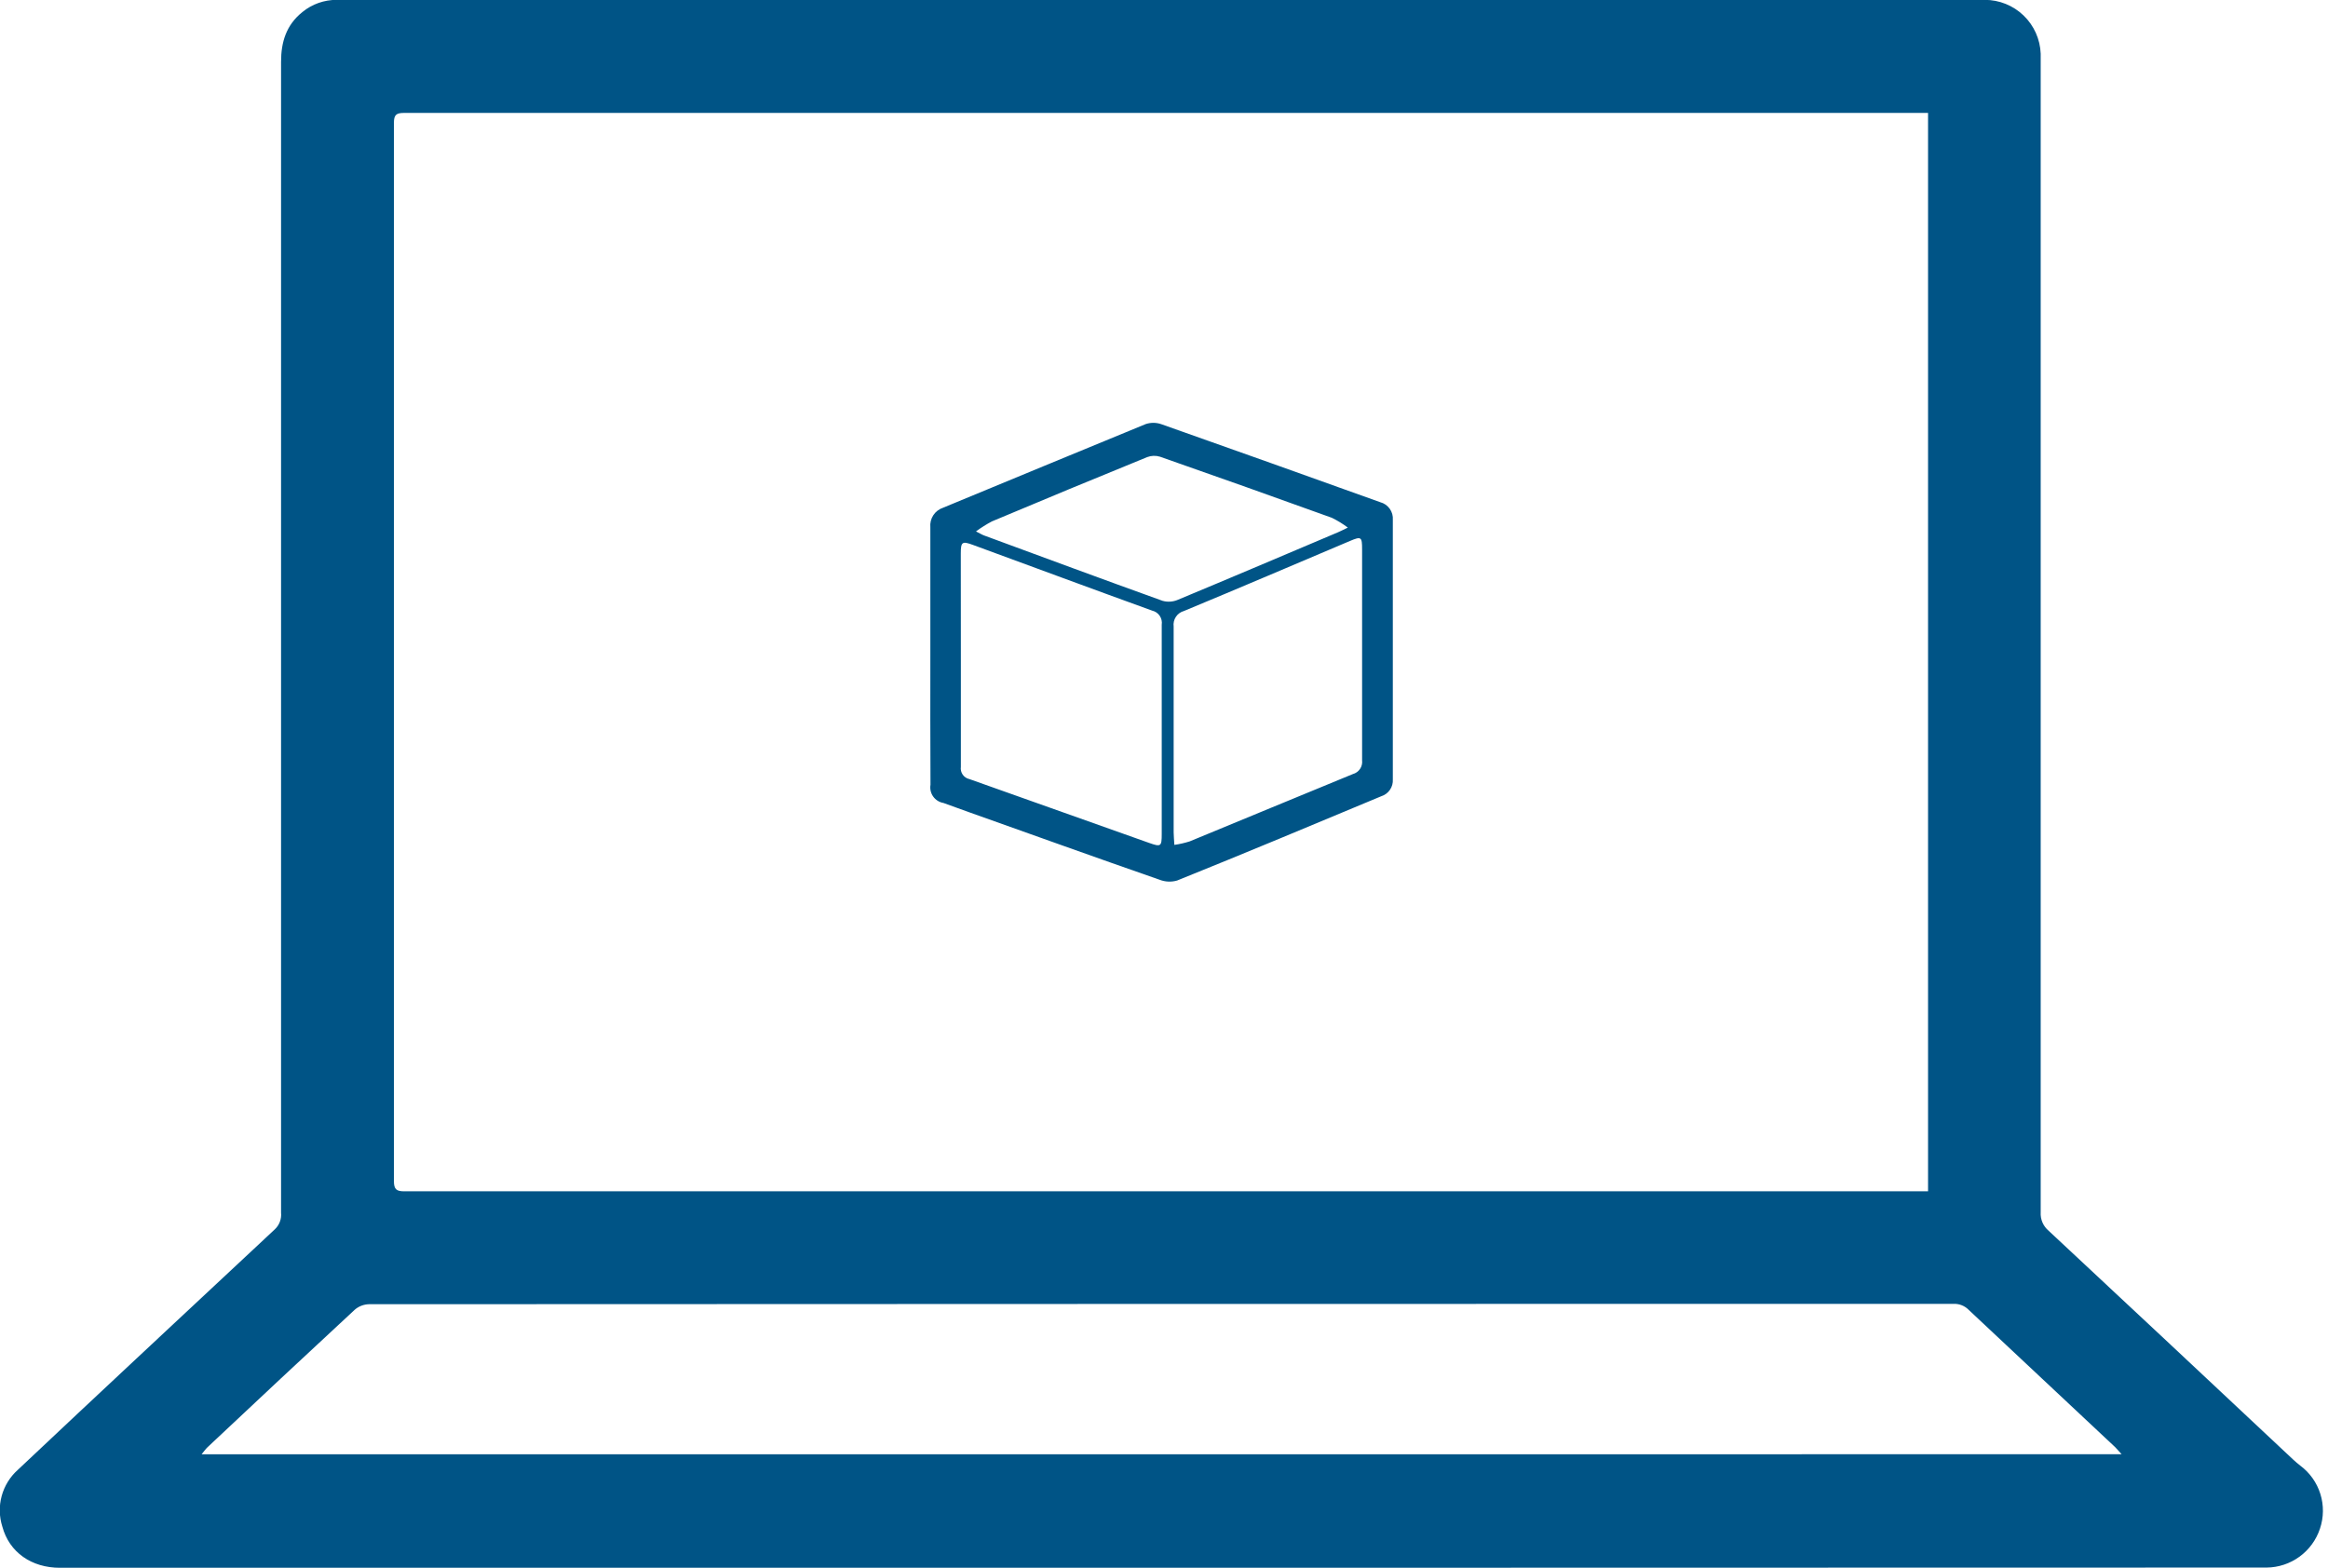 <svg width="328" height="221" viewBox="0 0 328 221" fill="none" xmlns="http://www.w3.org/2000/svg">
<g clip-path="url(#clip0_546_32903)">
<path d="M163.65 220.911H8.45C4.45 220.911 1.31 218.741 0.33 215.111C-0.117 213.709 -0.149 212.208 0.238 210.789C0.625 209.369 1.414 208.092 2.51 207.111C8.05 201.871 13.63 196.671 19.2 191.451C25.7 185.364 32.21 179.284 38.73 173.211C39.043 172.915 39.285 172.551 39.435 172.147C39.586 171.743 39.642 171.31 39.6 170.881C39.6 154.701 39.6 138.517 39.6 122.331C39.6 84.457 39.6 46.581 39.6 8.701C39.6 5.911 40.34 3.511 42.6 1.701C43.969 0.577 45.688 -0.031 47.46 -0.019H279.65C281.689 -0.018 283.648 0.773 285.115 2.189C286.583 3.604 287.445 5.533 287.52 7.571C287.52 8.091 287.52 8.571 287.52 9.131C287.52 63.031 287.52 116.931 287.52 170.831C287.491 171.317 287.576 171.804 287.769 172.252C287.962 172.7 288.257 173.097 288.63 173.411C300.136 184.144 311.626 194.897 323.1 205.671C323.42 205.971 323.76 206.251 324.1 206.521C325.438 207.518 326.427 208.913 326.924 210.506C327.422 212.099 327.403 213.809 326.87 215.391C326.345 216.978 325.337 218.361 323.987 219.345C322.636 220.33 321.011 220.867 319.34 220.881C318.94 220.881 318.54 220.881 318.14 220.881L163.65 220.911ZM271.65 15.911H270.35C199.203 15.911 128.056 15.911 56.91 15.911C55.81 15.911 55.5 16.211 55.5 17.311C55.5 67.011 55.5 116.714 55.5 166.421C55.5 167.601 55.87 167.861 56.99 167.861C128.103 167.861 199.21 167.861 270.31 167.861H271.65V15.911ZM298.92 204.911C298.48 204.431 298.26 204.161 298.01 203.911C291.13 197.471 284.253 191.024 277.38 184.571C277.107 184.29 276.778 184.069 276.415 183.923C276.051 183.776 275.661 183.707 275.27 183.721C200.836 183.721 126.41 183.737 51.99 183.771C51.254 183.789 50.548 184.061 49.99 184.541C43.05 190.974 36.133 197.434 29.24 203.921C28.98 204.171 28.77 204.471 28.4 204.921L298.92 204.911Z" fill="#005486"/>
<path d="M131.08 92.3C131.08 86.3 131.08 80.3 131.08 74.3C131.021 73.704 131.167 73.105 131.494 72.603C131.822 72.101 132.311 71.726 132.88 71.54C142.39 67.62 151.88 63.66 161.41 59.76C162.117 59.52 162.883 59.52 163.59 59.76C173.89 63.39 184.17 67.07 194.46 70.76C195.003 70.902 195.479 71.23 195.805 71.687C196.13 72.144 196.284 72.701 196.24 73.26C196.24 85.447 196.24 97.633 196.24 109.82C196.273 110.343 196.129 110.862 195.832 111.294C195.534 111.725 195.101 112.044 194.6 112.2C185.02 116.2 175.46 120.2 165.85 124.07C165.027 124.31 164.147 124.267 163.35 123.95C154.35 120.82 145.46 117.62 136.52 114.44L132.92 113.14C132.633 113.092 132.357 112.987 132.11 112.832C131.863 112.677 131.649 112.475 131.48 112.237C131.311 112 131.19 111.731 131.125 111.446C131.06 111.162 131.052 110.868 131.1 110.58C131.074 104.46 131.067 98.367 131.08 92.3ZM135.38 92.96C135.38 97.96 135.38 103.02 135.38 108.05C135.324 108.438 135.417 108.834 135.642 109.155C135.867 109.477 136.206 109.7 136.59 109.78C145.04 112.78 153.48 115.78 161.93 118.78C163.57 119.36 163.68 119.28 163.68 117.51C163.68 107.68 163.68 97.86 163.68 88.04C163.75 87.598 163.649 87.145 163.399 86.774C163.148 86.403 162.767 86.141 162.33 86.04C153.9 82.99 145.5 79.87 137.08 76.78C135.56 76.22 135.37 76.35 135.37 78C135.37 82.98 135.38 87.97 135.38 92.96ZM165.46 119.05C166.189 118.945 166.908 118.781 167.61 118.56C175.28 115.41 182.94 112.21 190.61 109.07C191.024 108.958 191.384 108.7 191.623 108.343C191.862 107.987 191.964 107.556 191.91 107.13C191.91 97.22 191.91 87.32 191.91 77.41C191.91 75.63 191.79 75.55 190.19 76.23C182.4 79.53 174.63 82.85 166.82 86.09C166.351 86.217 165.944 86.51 165.676 86.915C165.407 87.32 165.295 87.809 165.36 88.29C165.36 97.96 165.36 107.63 165.36 117.29C165.36 117.76 165.42 118.31 165.46 119.05ZM137.51 74.88C138.11 75.18 138.37 75.35 138.65 75.45C147.03 78.54 155.4 81.64 163.8 84.66C164.509 84.859 165.264 84.809 165.94 84.52C173.49 81.38 181.01 78.18 188.54 74.99C188.91 74.83 189.28 74.64 189.9 74.34C189.195 73.81 188.442 73.348 187.65 72.96C179.59 70.047 171.517 67.177 163.43 64.35C162.84 64.17 162.207 64.191 161.63 64.41C154.297 67.397 147.004 70.417 139.75 73.47C138.969 73.882 138.22 74.354 137.51 74.88Z" fill="#005486"/>
</g>
<defs>
<clipPath id="clip0_546_32903">
<rect width="327.31" height="220.91" fill="white"/>
</clipPath>
</defs>
</svg>
